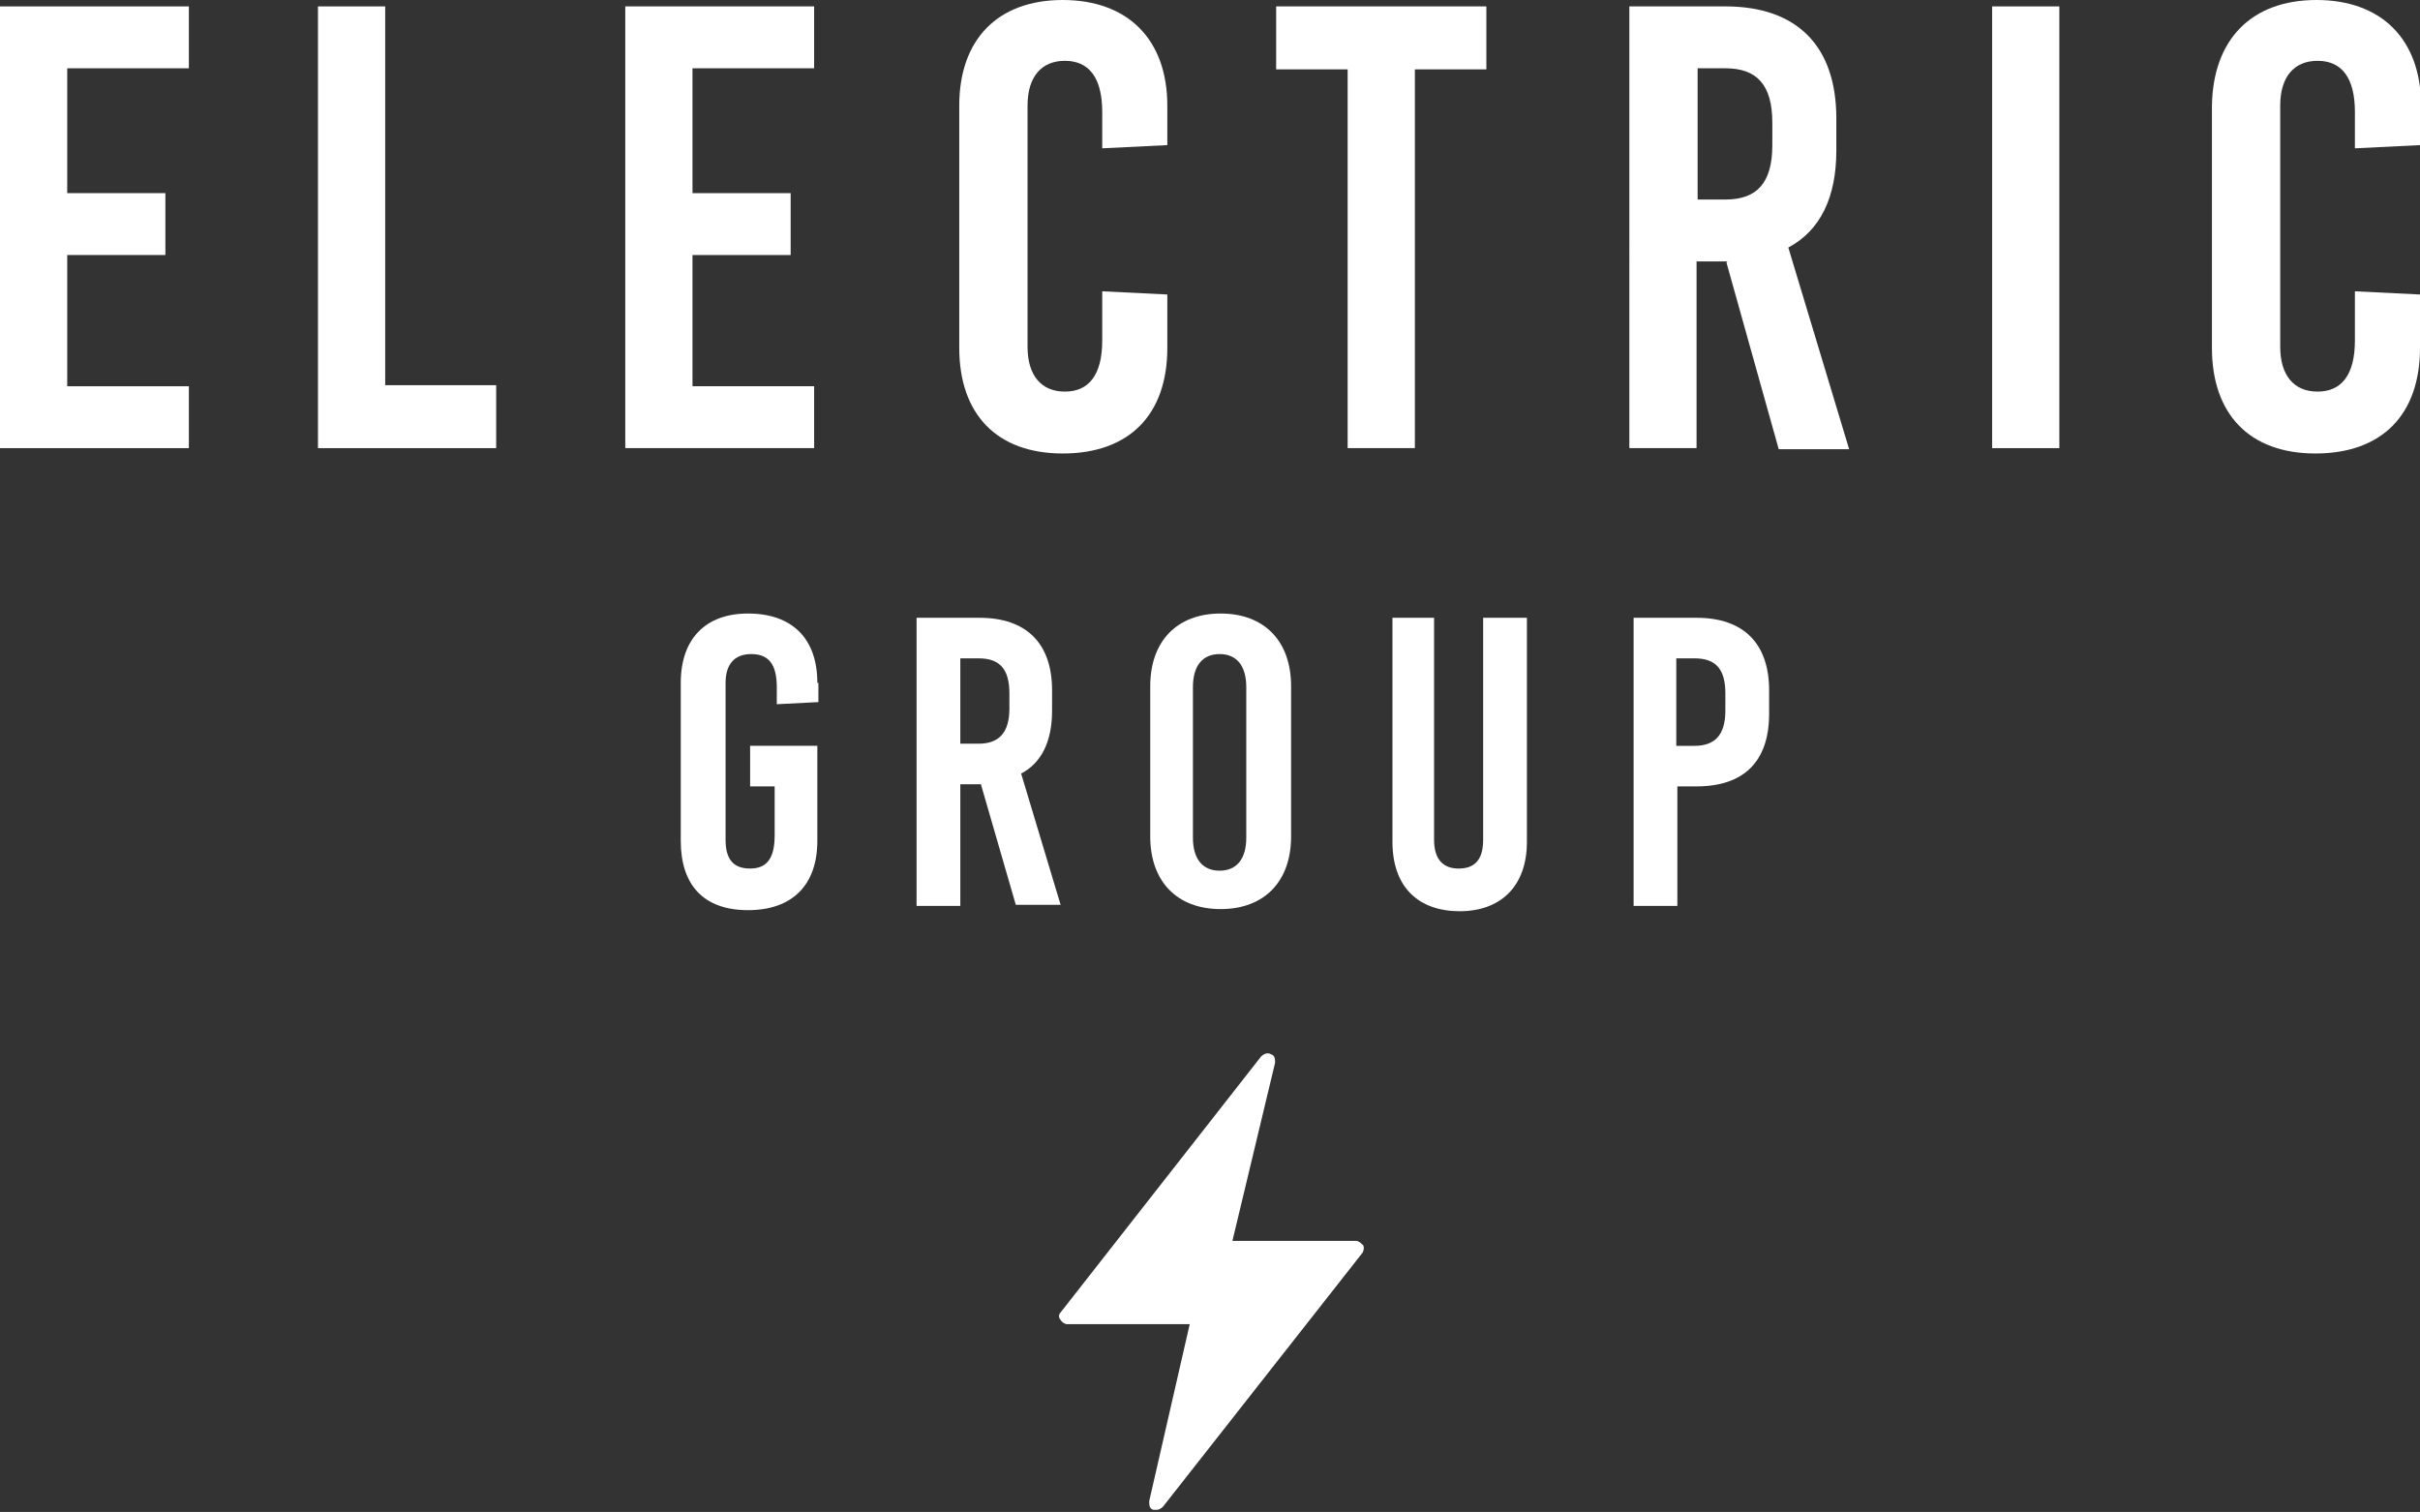 <?xml version="1.0" encoding="UTF-8"?>
<svg xmlns="http://www.w3.org/2000/svg" version="1.1" viewBox="0 0 226.8 141.7">
  <rect x="0" y="0" width="226.8" height="141.7" fill="#333333" stroke="none"/>
  <defs>
    <style>
      .cls-1 {
        fill: #fff;
      }
    </style>
  </defs>
  <!-- Generator: Adobe Illustrator 28.6.0, SVG Export Plug-In . SVG Version: 1.2.0 Build 709)  -->
  <g>
    <g id="client-logo-electric-group">
      <g id="Group_68">
        <g id="Group_60">
          <path id="Path_176" class="cls-1" d="M6.3,6.4v11.7h9.2v5.8H6.3v12.3h11.4v5.8H0V.6h17.7v5.8H6.3Z"/>
        </g>
        <g id="Group_61">
          <path id="Path_177" class="cls-1" d="M46.5,36.1v5.9h-16.7V.6h6.3v35.5h10.5Z"/>
        </g>
        <g id="Group_62">
          <path id="Path_178" class="cls-1" d="M64.9,6.4v11.7h9.2v5.8h-9.2v12.3h11.4v5.8h-17.7V.6h17.7v5.8h-11.4Z"/>
        </g>
        <g id="Group_63">
          <path id="Path_179" class="cls-1" d="M109.4,9.9v3.7l-6.1.3v-3.4c0-3.3-1.3-4.8-3.5-4.8s-3.5,1.5-3.5,4.2v22.6c0,2.7,1.3,4.2,3.5,4.2s3.5-1.5,3.5-4.8v-4.6l6.1.3v5c0,6.3-3.6,9.9-9.8,9.9s-9.7-3.7-9.7-9.9V9.9C89.9,3.7,93.5,0,99.6,0s9.8,3.7,9.8,9.9Z"/>
        </g>
        <g id="Group_64">
          <path id="Path_180" class="cls-1" d="M132.6,6.5v35.5h-6.3V6.5h-6.7V.6h19.7v5.9h-6.7Z"/>
        </g>
        <g id="Group_65">
          <path id="Path_181" class="cls-1" d="M161.9,24.5h-2.9v17.5h-6.3V.6h9c6.7,0,10.4,3.7,10.4,10.5v3c0,4.4-1.5,7.5-4.5,9.1l5.7,18.9h-6.6l-4.9-17.5ZM159.1,18.7h2.6c3,0,4.4-1.6,4.4-5.1v-2.1c0-3.5-1.4-5.1-4.4-5.1h-2.6v12.3Z"/>
        </g>
        <g id="Group_66">
          <path id="Path_182" class="cls-1" d="M186.7,42.1V.6h6.3v41.4h-6.3Z"/>
        </g>
        <g id="Group_67">
          <path id="Path_183" class="cls-1" d="M226.8,9.9v3.7l-6.1.3v-3.4c0-3.3-1.3-4.8-3.5-4.8s-3.5,1.5-3.5,4.2v22.6c0,2.7,1.3,4.2,3.5,4.2s3.5-1.5,3.5-4.8v-4.6l6.1.3v5c0,6.3-3.6,9.9-9.8,9.9s-9.7-3.7-9.7-9.9V9.9C207.4,3.7,211,0,217.1,0s9.8,3.7,9.8,9.9Z"/>
        </g>
      </g>
      <path id="Path_184" class="cls-1" d="M127.7,116.7c-.1-.2-.4-.4-.6-.4h-11.6l4-16.7c0-.3,0-.7-.4-.8-.3-.2-.7,0-.9.2l-18.8,24c-.2.2-.2.5,0,.7.1.2.4.4.6.4h11.5l-3.8,16.6c0,.3,0,.7.4.8,0,0,.2,0,.3,0,.2,0,.4-.1.6-.3l18.7-23.8c.1-.2.2-.5,0-.8Z"/>
      <g id="Group_69">
        <path id="Path_185" class="cls-1" d="M76.7,64v1.8l-3.9.2v-1.6c0-2.2-.8-3.1-2.4-3.1s-2.4,1-2.4,2.7v14.7c0,1.8.7,2.7,2.3,2.7s2.3-1,2.3-3.1v-4.6h-2.3v-3.8h6.3v8.9c0,4.1-2.3,6.5-6.5,6.5s-6.3-2.4-6.3-6.5v-14.8c0-4.1,2.3-6.5,6.3-6.5,4.1,0,6.5,2.3,6.5,6.5Z"/>
        <path id="Path_186" class="cls-1" d="M91.9,73.5h-1.9v11.4h-4.1v-27h5.9c4.4,0,6.8,2.4,6.8,6.8v1.9c0,2.9-1,4.9-2.9,5.9l3.7,12.3h-4.2l-3.3-11.4ZM90,69.7h1.7c1.9,0,2.9-1,2.9-3.3v-1.4c0-2.3-.9-3.3-2.9-3.3h-1.7v8Z"/>
        <path id="Path_187" class="cls-1" d="M121,64.3v14.1c0,4.2-2.5,6.8-6.6,6.8s-6.6-2.6-6.6-6.8v-14.1c0-4.2,2.5-6.8,6.6-6.8s6.6,2.6,6.6,6.8ZM111.8,64.4v14.1c0,2,.9,3.1,2.5,3.1s2.5-1.1,2.5-3.1v-14.1c0-2-.9-3.1-2.5-3.1s-2.5,1.1-2.5,3.1h0Z"/>
        <path id="Path_188" class="cls-1" d="M143.1,78.9c0,4.2-2.5,6.5-6.3,6.5s-6.3-2.2-6.3-6.5v-21h3.9v20.8c0,1.9.9,2.7,2.3,2.7s2.3-.7,2.3-2.7v-20.8h4.1v21h0Z"/>
        <path id="Path_189" class="cls-1" d="M159,57.9c4.4,0,6.8,2.4,6.8,6.8v2.2c0,4.5-2.4,6.8-6.8,6.8h-1.8v11.2h-4.1v-27h5.9ZM157.1,69.9h1.7c1.9,0,2.9-1,2.9-3.3v-1.6c0-2.3-.9-3.3-2.9-3.3h-1.7v8.2Z"/>
      </g>
    </g>
  </g>
</svg>
